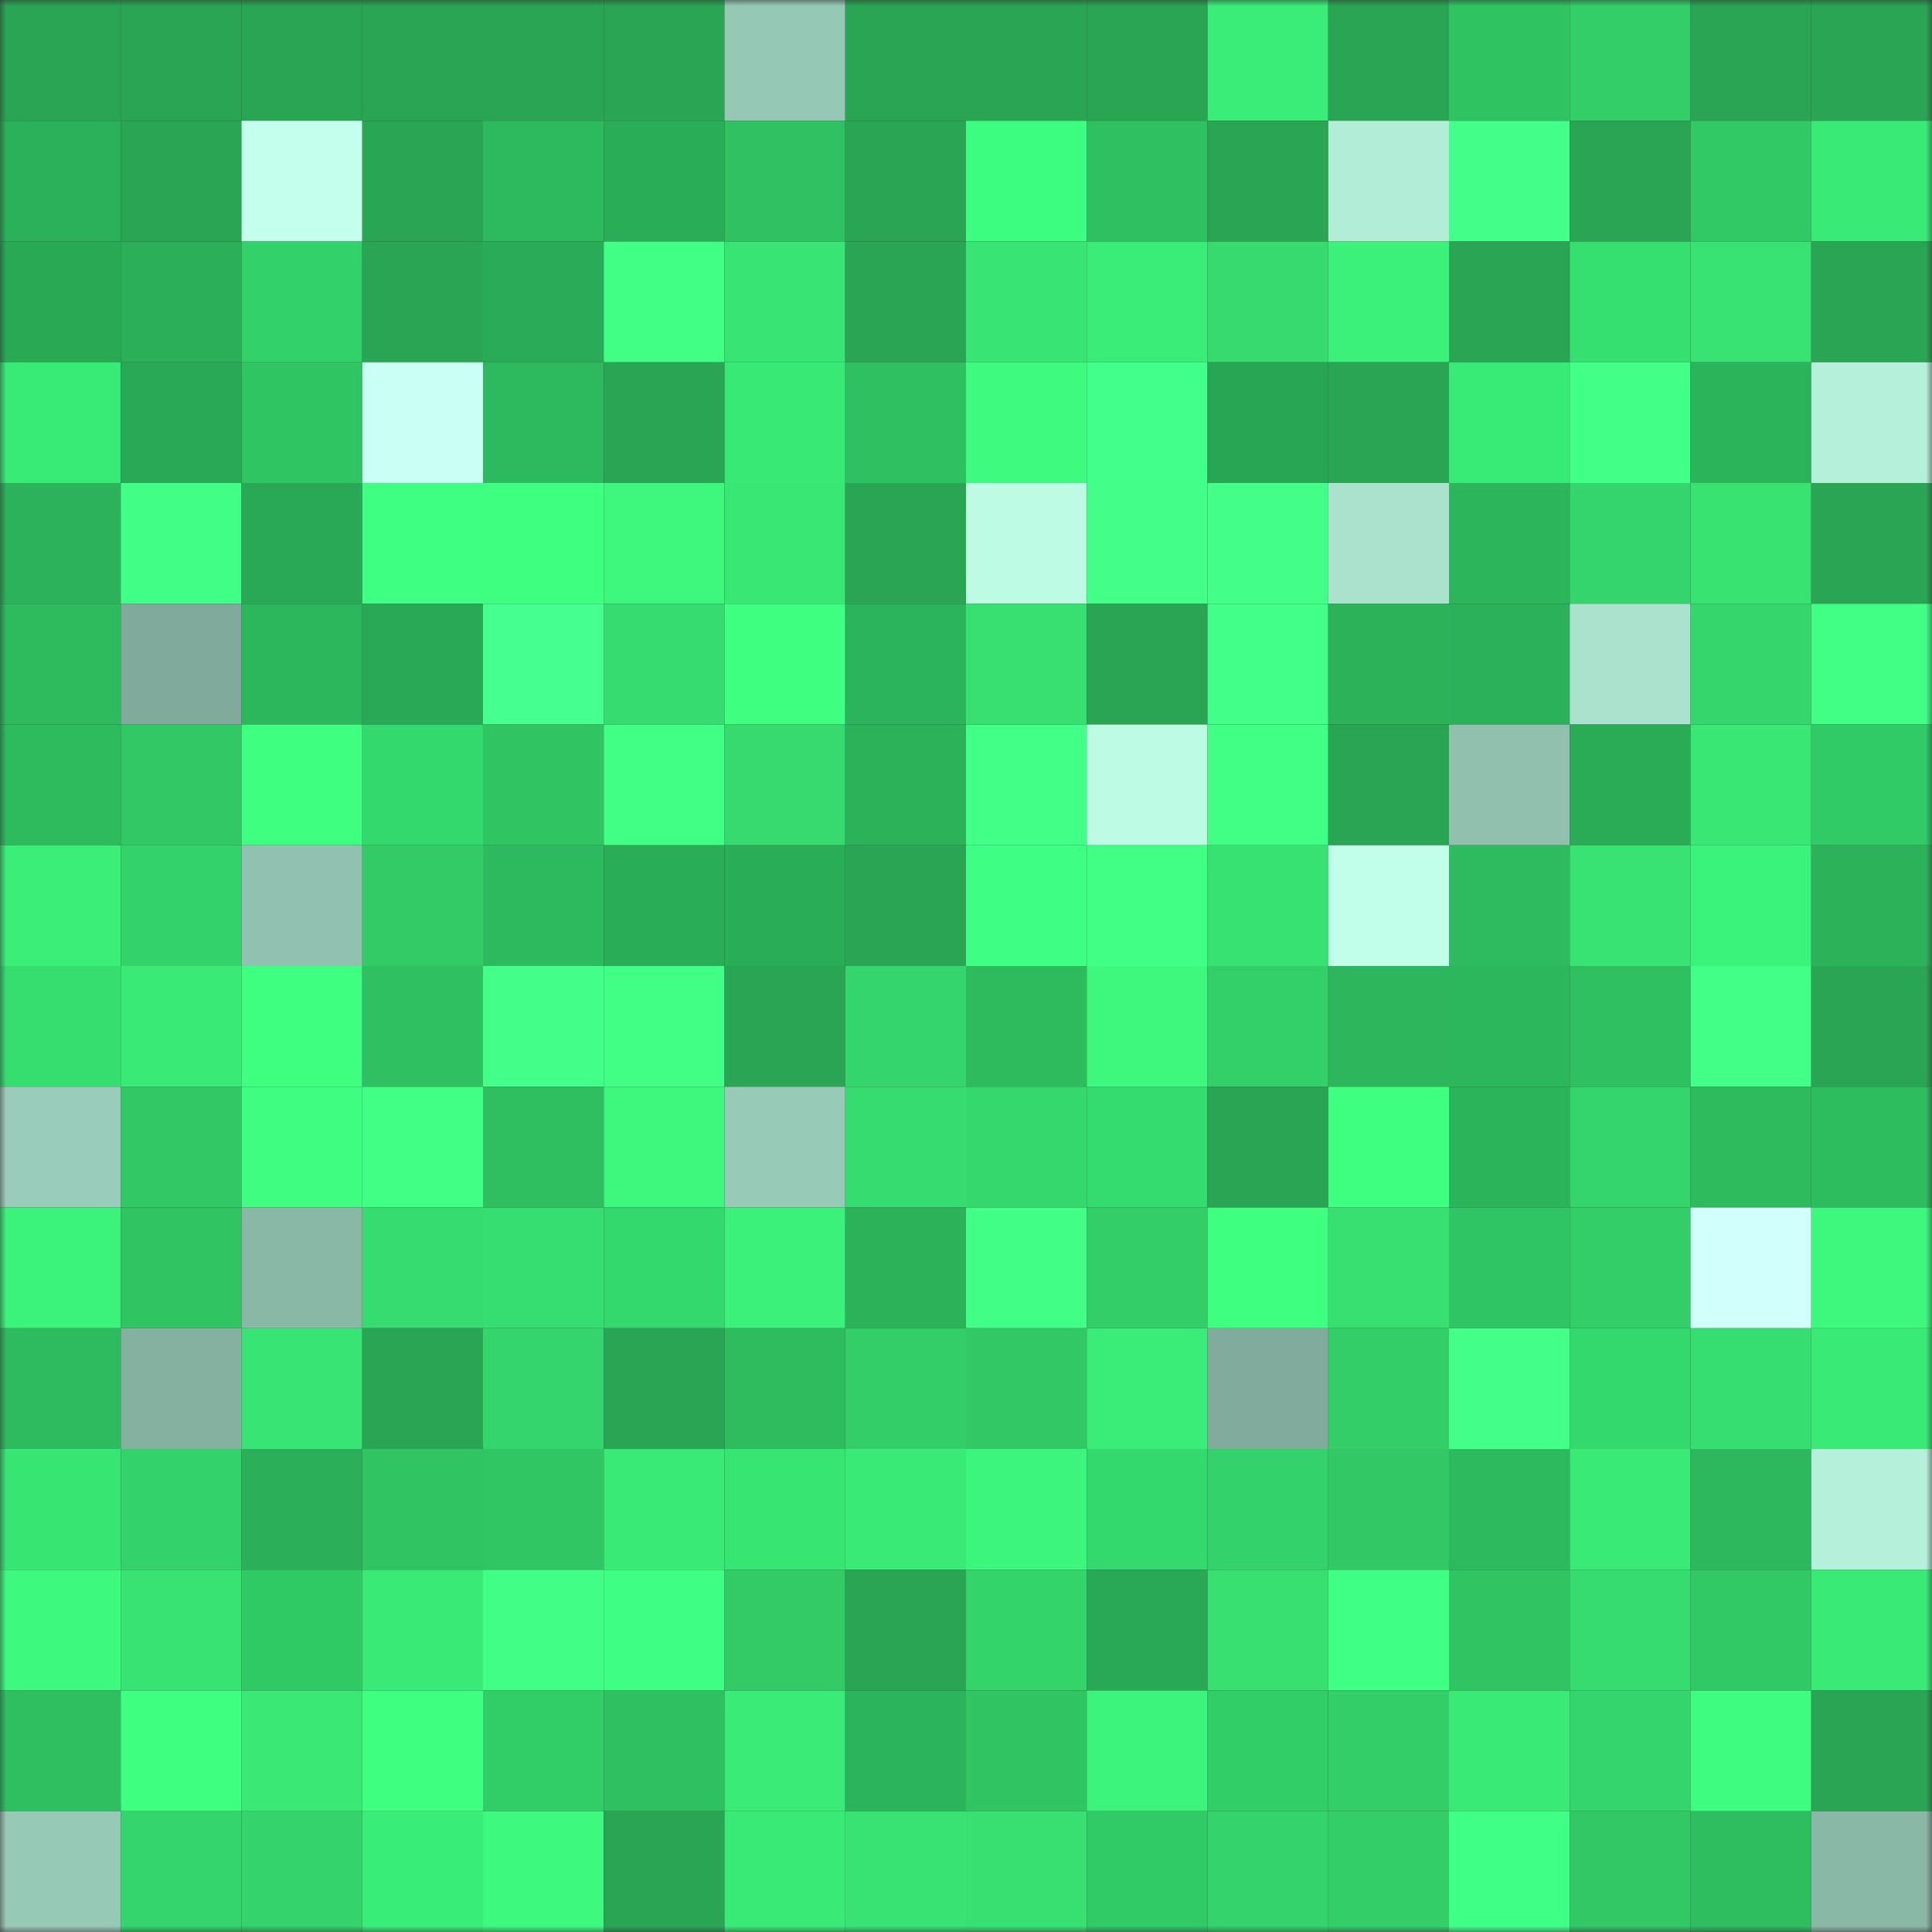 <svg viewBox="0 0 160 160" fill="none" role="img" xmlns="http://www.w3.org/2000/svg" width="240" height="240" name="lens%2Cvauvv.lens"><rect x="0" y="0" width="160" height="160" fill="#333333" stroke="none"/><mask id="1593136080" mask-type="alpha" maskUnits="userSpaceOnUse" x="0" y="0" width="160" height="160"><rect width="160" height="160" fill="#FFFFFF"></rect></mask><g mask="url(#1593136080)"><rect x="0" y="0" width="10" height="10" fill="#29a553"></rect><rect x="10" y="0" width="10" height="10" fill="#29a553"></rect><rect x="20" y="0" width="10" height="10" fill="#29a553"></rect><rect x="30" y="0" width="10" height="10" fill="#29a553"></rect><rect x="40" y="0" width="10" height="10" fill="#29a553"></rect><rect x="50" y="0" width="10" height="10" fill="#29a553"></rect><rect x="60" y="0" width="10" height="10" fill="#96c8b6"></rect><rect x="70" y="0" width="10" height="10" fill="#29a553"></rect><rect x="80" y="0" width="10" height="10" fill="#29a553"></rect><rect x="90" y="0" width="10" height="10" fill="#29a553"></rect><rect x="100" y="0" width="10" height="10" fill="#3aed78"></rect><rect x="110" y="0" width="10" height="10" fill="#29a553"></rect><rect x="120" y="0" width="10" height="10" fill="#30c362"></rect><rect x="130" y="0" width="10" height="10" fill="#33ce68"></rect><rect x="140" y="0" width="10" height="10" fill="#29a553"></rect><rect x="150" y="0" width="10" height="10" fill="#29a553"></rect><rect x="0" y="10" width="10" height="10" fill="#2bb159"></rect><rect x="10" y="10" width="10" height="10" fill="#29a553"></rect><rect x="20" y="10" width="10" height="10" fill="#c3ffec"></rect><rect x="30" y="10" width="10" height="10" fill="#29a553"></rect><rect x="40" y="10" width="10" height="10" fill="#2db95d"></rect><rect x="50" y="10" width="10" height="10" fill="#29ad57"></rect><rect x="60" y="10" width="10" height="10" fill="#2fc162"></rect><rect x="70" y="10" width="10" height="10" fill="#29a553"></rect><rect x="80" y="10" width="10" height="10" fill="#3cfd7f"></rect><rect x="90" y="10" width="10" height="10" fill="#2fc161"></rect><rect x="100" y="10" width="10" height="10" fill="#29a553"></rect><rect x="110" y="10" width="10" height="10" fill="#b2edd8"></rect><rect x="120" y="10" width="10" height="10" fill="#43ff89"></rect><rect x="130" y="10" width="10" height="10" fill="#29a553"></rect><rect x="140" y="10" width="10" height="10" fill="#30c965"></rect><rect x="150" y="10" width="10" height="10" fill="#39ea76"></rect><rect x="0" y="20" width="10" height="10" fill="#2aa955"></rect><rect x="10" y="20" width="10" height="10" fill="#2baf58"></rect><rect x="20" y="20" width="10" height="10" fill="#33d169"></rect><rect x="30" y="20" width="10" height="10" fill="#29a553"></rect><rect x="40" y="20" width="10" height="10" fill="#2aab57"></rect><rect x="50" y="20" width="10" height="10" fill="#40ff84"></rect><rect x="60" y="20" width="10" height="10" fill="#38e473"></rect><rect x="70" y="20" width="10" height="10" fill="#29a553"></rect><rect x="80" y="20" width="10" height="10" fill="#38e574"></rect><rect x="90" y="20" width="10" height="10" fill="#3aed78"></rect><rect x="100" y="20" width="10" height="10" fill="#36da6e"></rect><rect x="110" y="20" width="10" height="10" fill="#3bf17a"></rect><rect x="120" y="20" width="10" height="10" fill="#29a553"></rect><rect x="130" y="20" width="10" height="10" fill="#35e070"></rect><rect x="140" y="20" width="10" height="10" fill="#38e373"></rect><rect x="150" y="20" width="10" height="10" fill="#29a553"></rect><rect x="0" y="30" width="10" height="10" fill="#38eb76"></rect><rect x="10" y="30" width="10" height="10" fill="#29a855"></rect><rect x="20" y="30" width="10" height="10" fill="#30c563"></rect><rect x="30" y="30" width="10" height="10" fill="#cafff5"></rect><rect x="40" y="30" width="10" height="10" fill="#2db95d"></rect><rect x="50" y="30" width="10" height="10" fill="#29a553"></rect><rect x="60" y="30" width="10" height="10" fill="#39e976"></rect><rect x="70" y="30" width="10" height="10" fill="#2fc161"></rect><rect x="80" y="30" width="10" height="10" fill="#3efb7f"></rect><rect x="90" y="30" width="10" height="10" fill="#42ff8c"></rect><rect x="100" y="30" width="10" height="10" fill="#29a654"></rect><rect x="110" y="30" width="10" height="10" fill="#29a553"></rect><rect x="120" y="30" width="10" height="10" fill="#38eb76"></rect><rect x="130" y="30" width="10" height="10" fill="#42ff87"></rect><rect x="140" y="30" width="10" height="10" fill="#2cb45b"></rect><rect x="150" y="30" width="10" height="10" fill="#b5f0db"></rect><rect x="0" y="40" width="10" height="10" fill="#2cb25a"></rect><rect x="10" y="40" width="10" height="10" fill="#41ff86"></rect><rect x="20" y="40" width="10" height="10" fill="#29a855"></rect><rect x="30" y="40" width="10" height="10" fill="#3fff82"></rect><rect x="40" y="40" width="10" height="10" fill="#3fff81"></rect><rect x="50" y="40" width="10" height="10" fill="#3df87d"></rect><rect x="60" y="40" width="10" height="10" fill="#39e774"></rect><rect x="70" y="40" width="10" height="10" fill="#29a553"></rect><rect x="80" y="40" width="10" height="10" fill="#bdfbe5"></rect><rect x="90" y="40" width="10" height="10" fill="#43ff89"></rect><rect x="100" y="40" width="10" height="10" fill="#43ff89"></rect><rect x="110" y="40" width="10" height="10" fill="#aae2ce"></rect><rect x="120" y="40" width="10" height="10" fill="#2db55c"></rect><rect x="130" y="40" width="10" height="10" fill="#34d56c"></rect><rect x="140" y="40" width="10" height="10" fill="#38e372"></rect><rect x="150" y="40" width="10" height="10" fill="#29a553"></rect><rect x="0" y="50" width="10" height="10" fill="#2ebb5e"></rect><rect x="10" y="50" width="10" height="10" fill="#80aa9b"></rect><rect x="20" y="50" width="10" height="10" fill="#2db75c"></rect><rect x="30" y="50" width="10" height="10" fill="#29a855"></rect><rect x="40" y="50" width="10" height="10" fill="#45ff91"></rect><rect x="50" y="50" width="10" height="10" fill="#36dc6f"></rect><rect x="60" y="50" width="10" height="10" fill="#3fff81"></rect><rect x="70" y="50" width="10" height="10" fill="#2bb45b"></rect><rect x="80" y="50" width="10" height="10" fill="#37e071"></rect><rect x="90" y="50" width="10" height="10" fill="#29a553"></rect><rect x="100" y="50" width="10" height="10" fill="#42ff89"></rect><rect x="110" y="50" width="10" height="10" fill="#2cb35a"></rect><rect x="120" y="50" width="10" height="10" fill="#2bb159"></rect><rect x="130" y="50" width="10" height="10" fill="#aae2ce"></rect><rect x="140" y="50" width="10" height="10" fill="#35d76d"></rect><rect x="150" y="50" width="10" height="10" fill="#40ff84"></rect><rect x="0" y="60" width="10" height="10" fill="#2dbb5e"></rect><rect x="10" y="60" width="10" height="10" fill="#31c865"></rect><rect x="20" y="60" width="10" height="10" fill="#3fff81"></rect><rect x="30" y="60" width="10" height="10" fill="#34d96d"></rect><rect x="40" y="60" width="10" height="10" fill="#30c463"></rect><rect x="50" y="60" width="10" height="10" fill="#40ff84"></rect><rect x="60" y="60" width="10" height="10" fill="#36da6e"></rect><rect x="70" y="60" width="10" height="10" fill="#2cb35a"></rect><rect x="80" y="60" width="10" height="10" fill="#42ff88"></rect><rect x="90" y="60" width="10" height="10" fill="#bdfbe5"></rect><rect x="100" y="60" width="10" height="10" fill="#40ff84"></rect><rect x="110" y="60" width="10" height="10" fill="#29a553"></rect><rect x="120" y="60" width="10" height="10" fill="#91c0af"></rect><rect x="130" y="60" width="10" height="10" fill="#2aac57"></rect><rect x="140" y="60" width="10" height="10" fill="#39e775"></rect><rect x="150" y="60" width="10" height="10" fill="#30ca66"></rect><rect x="0" y="70" width="10" height="10" fill="#3aee78"></rect><rect x="10" y="70" width="10" height="10" fill="#34d26a"></rect><rect x="20" y="70" width="10" height="10" fill="#91c1b0"></rect><rect x="30" y="70" width="10" height="10" fill="#32cb66"></rect><rect x="40" y="70" width="10" height="10" fill="#2db95d"></rect><rect x="50" y="70" width="10" height="10" fill="#29ad57"></rect><rect x="60" y="70" width="10" height="10" fill="#2aad57"></rect><rect x="70" y="70" width="10" height="10" fill="#29a553"></rect><rect x="80" y="70" width="10" height="10" fill="#3eff83"></rect><rect x="90" y="70" width="10" height="10" fill="#40ff84"></rect><rect x="100" y="70" width="10" height="10" fill="#37e272"></rect><rect x="110" y="70" width="10" height="10" fill="#c2ffeb"></rect><rect x="120" y="70" width="10" height="10" fill="#2eba5e"></rect><rect x="130" y="70" width="10" height="10" fill="#38e373"></rect><rect x="140" y="70" width="10" height="10" fill="#3af37a"></rect><rect x="150" y="70" width="10" height="10" fill="#2cb35a"></rect><rect x="0" y="80" width="10" height="10" fill="#36de70"></rect><rect x="10" y="80" width="10" height="10" fill="#39ea76"></rect><rect x="20" y="80" width="10" height="10" fill="#3fff81"></rect><rect x="30" y="80" width="10" height="10" fill="#2fc161"></rect><rect x="40" y="80" width="10" height="10" fill="#43ff8a"></rect><rect x="50" y="80" width="10" height="10" fill="#40ff84"></rect><rect x="60" y="80" width="10" height="10" fill="#29a553"></rect><rect x="70" y="80" width="10" height="10" fill="#34d56c"></rect><rect x="80" y="80" width="10" height="10" fill="#2ebb5e"></rect><rect x="90" y="80" width="10" height="10" fill="#3df87d"></rect><rect x="100" y="80" width="10" height="10" fill="#33cf69"></rect><rect x="110" y="80" width="10" height="10" fill="#2db65c"></rect><rect x="120" y="80" width="10" height="10" fill="#2db75c"></rect><rect x="130" y="80" width="10" height="10" fill="#2fc161"></rect><rect x="140" y="80" width="10" height="10" fill="#42ff88"></rect><rect x="150" y="80" width="10" height="10" fill="#29a553"></rect><rect x="0" y="90" width="10" height="10" fill="#99ccba"></rect><rect x="10" y="90" width="10" height="10" fill="#31c865"></rect><rect x="20" y="90" width="10" height="10" fill="#3efd80"></rect><rect x="30" y="90" width="10" height="10" fill="#40ff84"></rect><rect x="40" y="90" width="10" height="10" fill="#2fbf60"></rect><rect x="50" y="90" width="10" height="10" fill="#3df87d"></rect><rect x="60" y="90" width="10" height="10" fill="#98cab8"></rect><rect x="70" y="90" width="10" height="10" fill="#36dc6f"></rect><rect x="80" y="90" width="10" height="10" fill="#35d86d"></rect><rect x="90" y="90" width="10" height="10" fill="#34dc6f"></rect><rect x="100" y="90" width="10" height="10" fill="#29a553"></rect><rect x="110" y="90" width="10" height="10" fill="#3fff81"></rect><rect x="120" y="90" width="10" height="10" fill="#2bb45a"></rect><rect x="130" y="90" width="10" height="10" fill="#34d56c"></rect><rect x="140" y="90" width="10" height="10" fill="#2ebb5e"></rect><rect x="150" y="90" width="10" height="10" fill="#2dbc5e"></rect><rect x="0" y="100" width="10" height="10" fill="#3bf27a"></rect><rect x="10" y="100" width="10" height="10" fill="#30c463"></rect><rect x="20" y="100" width="10" height="10" fill="#8ab8a7"></rect><rect x="30" y="100" width="10" height="10" fill="#36dc6f"></rect><rect x="40" y="100" width="10" height="10" fill="#36dd70"></rect><rect x="50" y="100" width="10" height="10" fill="#34d96d"></rect><rect x="60" y="100" width="10" height="10" fill="#3bf17a"></rect><rect x="70" y="100" width="10" height="10" fill="#2cb35a"></rect><rect x="80" y="100" width="10" height="10" fill="#41ff86"></rect><rect x="90" y="100" width="10" height="10" fill="#33ce68"></rect><rect x="100" y="100" width="10" height="10" fill="#3fff81"></rect><rect x="110" y="100" width="10" height="10" fill="#37e071"></rect><rect x="120" y="100" width="10" height="10" fill="#30c564"></rect><rect x="130" y="100" width="10" height="10" fill="#33ce68"></rect><rect x="140" y="100" width="10" height="10" fill="#d0fffc"></rect><rect x="150" y="100" width="10" height="10" fill="#3df87d"></rect><rect x="0" y="110" width="10" height="10" fill="#2eba5e"></rect><rect x="10" y="110" width="10" height="10" fill="#85b1a1"></rect><rect x="20" y="110" width="10" height="10" fill="#38e473"></rect><rect x="30" y="110" width="10" height="10" fill="#29a553"></rect><rect x="40" y="110" width="10" height="10" fill="#34d56c"></rect><rect x="50" y="110" width="10" height="10" fill="#29a553"></rect><rect x="60" y="110" width="10" height="10" fill="#2ebc5f"></rect><rect x="70" y="110" width="10" height="10" fill="#33ce68"></rect><rect x="80" y="110" width="10" height="10" fill="#31c865"></rect><rect x="90" y="110" width="10" height="10" fill="#3aed78"></rect><rect x="100" y="110" width="10" height="10" fill="#81ab9c"></rect><rect x="110" y="110" width="10" height="10" fill="#33ce68"></rect><rect x="120" y="110" width="10" height="10" fill="#43ff89"></rect><rect x="130" y="110" width="10" height="10" fill="#34d96d"></rect><rect x="140" y="110" width="10" height="10" fill="#36dd70"></rect><rect x="150" y="110" width="10" height="10" fill="#39ea76"></rect><rect x="0" y="120" width="10" height="10" fill="#37e573"></rect><rect x="10" y="120" width="10" height="10" fill="#34d26a"></rect><rect x="20" y="120" width="10" height="10" fill="#2baf58"></rect><rect x="30" y="120" width="10" height="10" fill="#30c463"></rect><rect x="40" y="120" width="10" height="10" fill="#31c664"></rect><rect x="50" y="120" width="10" height="10" fill="#39ea76"></rect><rect x="60" y="120" width="10" height="10" fill="#37e573"></rect><rect x="70" y="120" width="10" height="10" fill="#39ea76"></rect><rect x="80" y="120" width="10" height="10" fill="#3cf57c"></rect><rect x="90" y="120" width="10" height="10" fill="#34d96d"></rect><rect x="100" y="120" width="10" height="10" fill="#34d26a"></rect><rect x="110" y="120" width="10" height="10" fill="#31c865"></rect><rect x="120" y="120" width="10" height="10" fill="#2db95d"></rect><rect x="130" y="120" width="10" height="10" fill="#39ea76"></rect><rect x="140" y="120" width="10" height="10" fill="#2db85d"></rect><rect x="150" y="120" width="10" height="10" fill="#b5f0db"></rect><rect x="0" y="130" width="10" height="10" fill="#3dfa7e"></rect><rect x="10" y="130" width="10" height="10" fill="#38e373"></rect><rect x="20" y="130" width="10" height="10" fill="#30ca65"></rect><rect x="30" y="130" width="10" height="10" fill="#39ea76"></rect><rect x="40" y="130" width="10" height="10" fill="#41ff86"></rect><rect x="50" y="130" width="10" height="10" fill="#3eff83"></rect><rect x="60" y="130" width="10" height="10" fill="#32cb66"></rect><rect x="70" y="130" width="10" height="10" fill="#29a553"></rect><rect x="80" y="130" width="10" height="10" fill="#33d56b"></rect><rect x="90" y="130" width="10" height="10" fill="#29a855"></rect><rect x="100" y="130" width="10" height="10" fill="#37e071"></rect><rect x="110" y="130" width="10" height="10" fill="#3fff84"></rect><rect x="120" y="130" width="10" height="10" fill="#30c463"></rect><rect x="130" y="130" width="10" height="10" fill="#36dc6f"></rect><rect x="140" y="130" width="10" height="10" fill="#31c965"></rect><rect x="150" y="130" width="10" height="10" fill="#39ea76"></rect><rect x="0" y="140" width="10" height="10" fill="#2fbf60"></rect><rect x="10" y="140" width="10" height="10" fill="#3fff81"></rect><rect x="20" y="140" width="10" height="10" fill="#39e875"></rect><rect x="30" y="140" width="10" height="10" fill="#3fff81"></rect><rect x="40" y="140" width="10" height="10" fill="#31cd67"></rect><rect x="50" y="140" width="10" height="10" fill="#2fc161"></rect><rect x="60" y="140" width="10" height="10" fill="#3aec77"></rect><rect x="70" y="140" width="10" height="10" fill="#2bb45b"></rect><rect x="80" y="140" width="10" height="10" fill="#30c463"></rect><rect x="90" y="140" width="10" height="10" fill="#3cf47b"></rect><rect x="100" y="140" width="10" height="10" fill="#31cd67"></rect><rect x="110" y="140" width="10" height="10" fill="#33ce68"></rect><rect x="120" y="140" width="10" height="10" fill="#3aea76"></rect><rect x="130" y="140" width="10" height="10" fill="#34d56c"></rect><rect x="140" y="140" width="10" height="10" fill="#3efc7f"></rect><rect x="150" y="140" width="10" height="10" fill="#29a553"></rect><rect x="0" y="150" width="10" height="10" fill="#97c9b7"></rect><rect x="10" y="150" width="10" height="10" fill="#34d56c"></rect><rect x="20" y="150" width="10" height="10" fill="#34d36b"></rect><rect x="30" y="150" width="10" height="10" fill="#39ee78"></rect><rect x="40" y="150" width="10" height="10" fill="#3dfa7e"></rect><rect x="50" y="150" width="10" height="10" fill="#29a553"></rect><rect x="60" y="150" width="10" height="10" fill="#39ea76"></rect><rect x="70" y="150" width="10" height="10" fill="#38e373"></rect><rect x="80" y="150" width="10" height="10" fill="#37e071"></rect><rect x="90" y="150" width="10" height="10" fill="#30ca66"></rect><rect x="100" y="150" width="10" height="10" fill="#34d36b"></rect><rect x="110" y="150" width="10" height="10" fill="#33ce68"></rect><rect x="120" y="150" width="10" height="10" fill="#40ff87"></rect><rect x="130" y="150" width="10" height="10" fill="#31c865"></rect><rect x="140" y="150" width="10" height="10" fill="#2ebd5f"></rect><rect x="150" y="150" width="10" height="10" fill="#8ab8a7"></rect></g></svg>